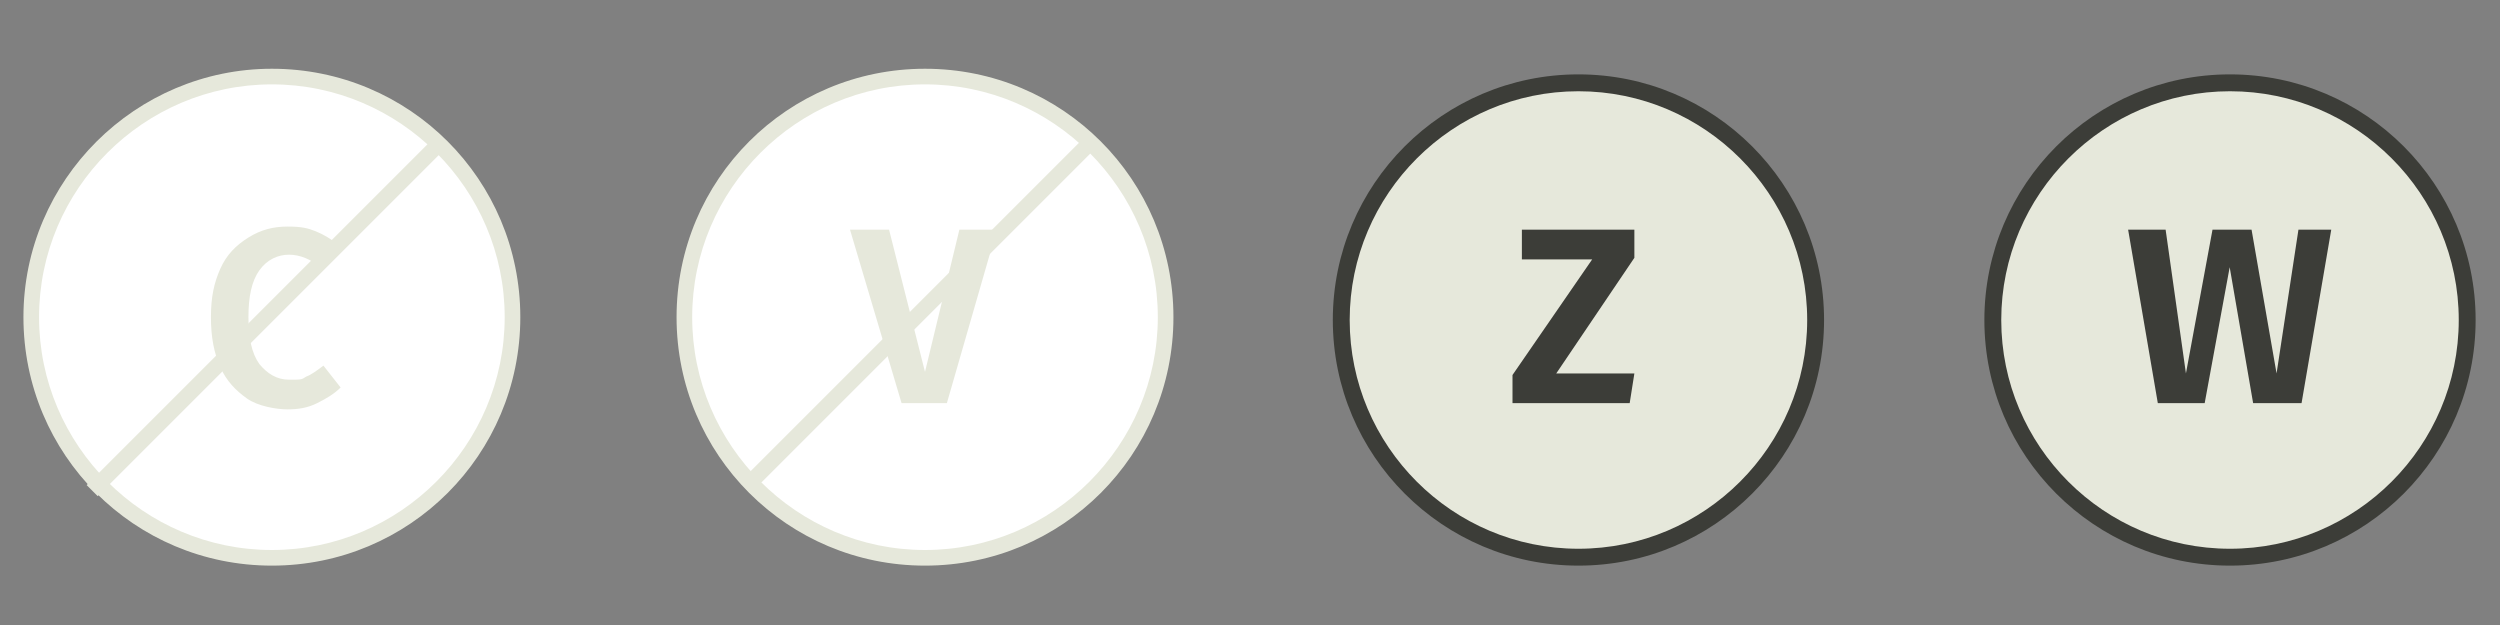 <svg xmlns="http://www.w3.org/2000/svg" xmlns:xlink="http://www.w3.org/1999/xlink" viewBox="0 0 160 40"><rect x="0" y="0" width="160" height="40" fill="#808080" stroke="none"/><symbol id="a" viewBox="0 0 157.2 157.2"><path fill="#e6e8db" d="M78.6.5C35.5.5.5 35.5.5 78.6s35 78.1 78.1 78.1 78.1-35 78.1-78.1S121.6.5 78.6.5"/><path fill="#3c3d38" d="M78.6 151.8c40.4 0 73.2-32.9 73.2-73.2 0-40.4-32.9-73.2-73.2-73.2-40.4 0-73.2 32.9-73.2 73.2s32.9 73.2 73.2 73.2m0 5.4C35.2 157.2 0 122 0 78.6S35.2 0 78.6 0s78.6 35.2 78.6 78.6-35.2 78.6-78.6 78.6"/></symbol><use xlink:href="#a" width="157.2" height="157.2" transform="matrix(.2 0 0 -.2 85.3 36.2)"/><path fill="#3c3d38" d="M104.6 14.7v1.8l-5 7.4h5l-.3 1.9h-7.5V24l5.1-7.4h-4.5v-1.9z"/><path fill="#fff" d="M59.2 35.7c-8.5 0-15.4-6.9-15.4-15.4S50.7 4.9 59.2 4.9s15.4 6.9 15.4 15.4-6.9 15.4-15.4 15.4"/><path fill="#e6e8db" d="M59.2 5.4c8.2 0 14.9 6.7 14.9 14.9s-6.7 14.9-14.9 14.9-14.9-6.7-14.9-14.9S51 5.4 59.2 5.4m0-1c-8.8 0-15.9 7.1-15.9 15.9s7.1 15.9 15.9 15.9 15.9-7.1 15.9-15.9S68 4.4 59.2 4.4"/><path fill="#e6e8db" d="m63.8 14.7-3.2 11.1h-2.9l-3.3-11.1h2.5l2.3 9.1 2.2-9.1z"/><path fill="#fff" d="M17.4 35.7C8.9 35.7 2 28.8 2 20.3S8.9 4.9 17.4 4.9s15.4 6.9 15.4 15.4-6.9 15.4-15.4 15.4"/><path fill="#e6e8db" d="M17.4 5.4c8.2 0 14.9 6.7 14.9 14.9s-6.7 14.9-14.9 14.9S2.5 28.5 2.5 20.3 9.2 5.4 17.4 5.4m0-1c-8.7 0-15.9 7.1-15.9 15.9s7.1 15.9 15.9 15.9 15.9-7.1 15.9-15.9S26.2 4.4 17.4 4.4"/><path fill="#e6e8db" d="M20.2 14.8q.75.3 1.5.9l-1.2 1.4c-.6-.5-1.3-.8-2-.8s-1.4.3-1.9 1-.7 1.7-.7 3 .2 2.3.7 3c.5.6 1.1 1 1.9 1s.8 0 1.1-.2c.3-.1.7-.4 1.1-.7l1.1 1.4c-.4.4-.9.7-1.5 1s-1.2.4-1.9.4-1.9-.2-2.6-.7-1.3-1.1-1.7-2-.6-1.9-.6-3.2.2-2.2.6-3.1 1-1.5 1.8-2 1.6-.7 2.5-.7 1.3.1 1.8.3"/><use xlink:href="#a" width="157.2" height="157.2" transform="matrix(.2 0 0 -.2 127 36.2)"/><path fill="#3c3d38" d="m149.2 14.7-1.9 11.1h-3.1l-1.5-8.7-1.6 8.7h-3l-1.9-11.1h2.4l1.3 9.2 1.7-9.2h2.5l1.6 9.2 1.4-9.2h2.2z"/><g fill="none" stroke="#e6e8db" stroke-linejoin="round"><path d="M5.9 31.4 28.4 8.9M6.2 31.1 28.3 9M47.8 31.1 69.9 9"/></g></svg>